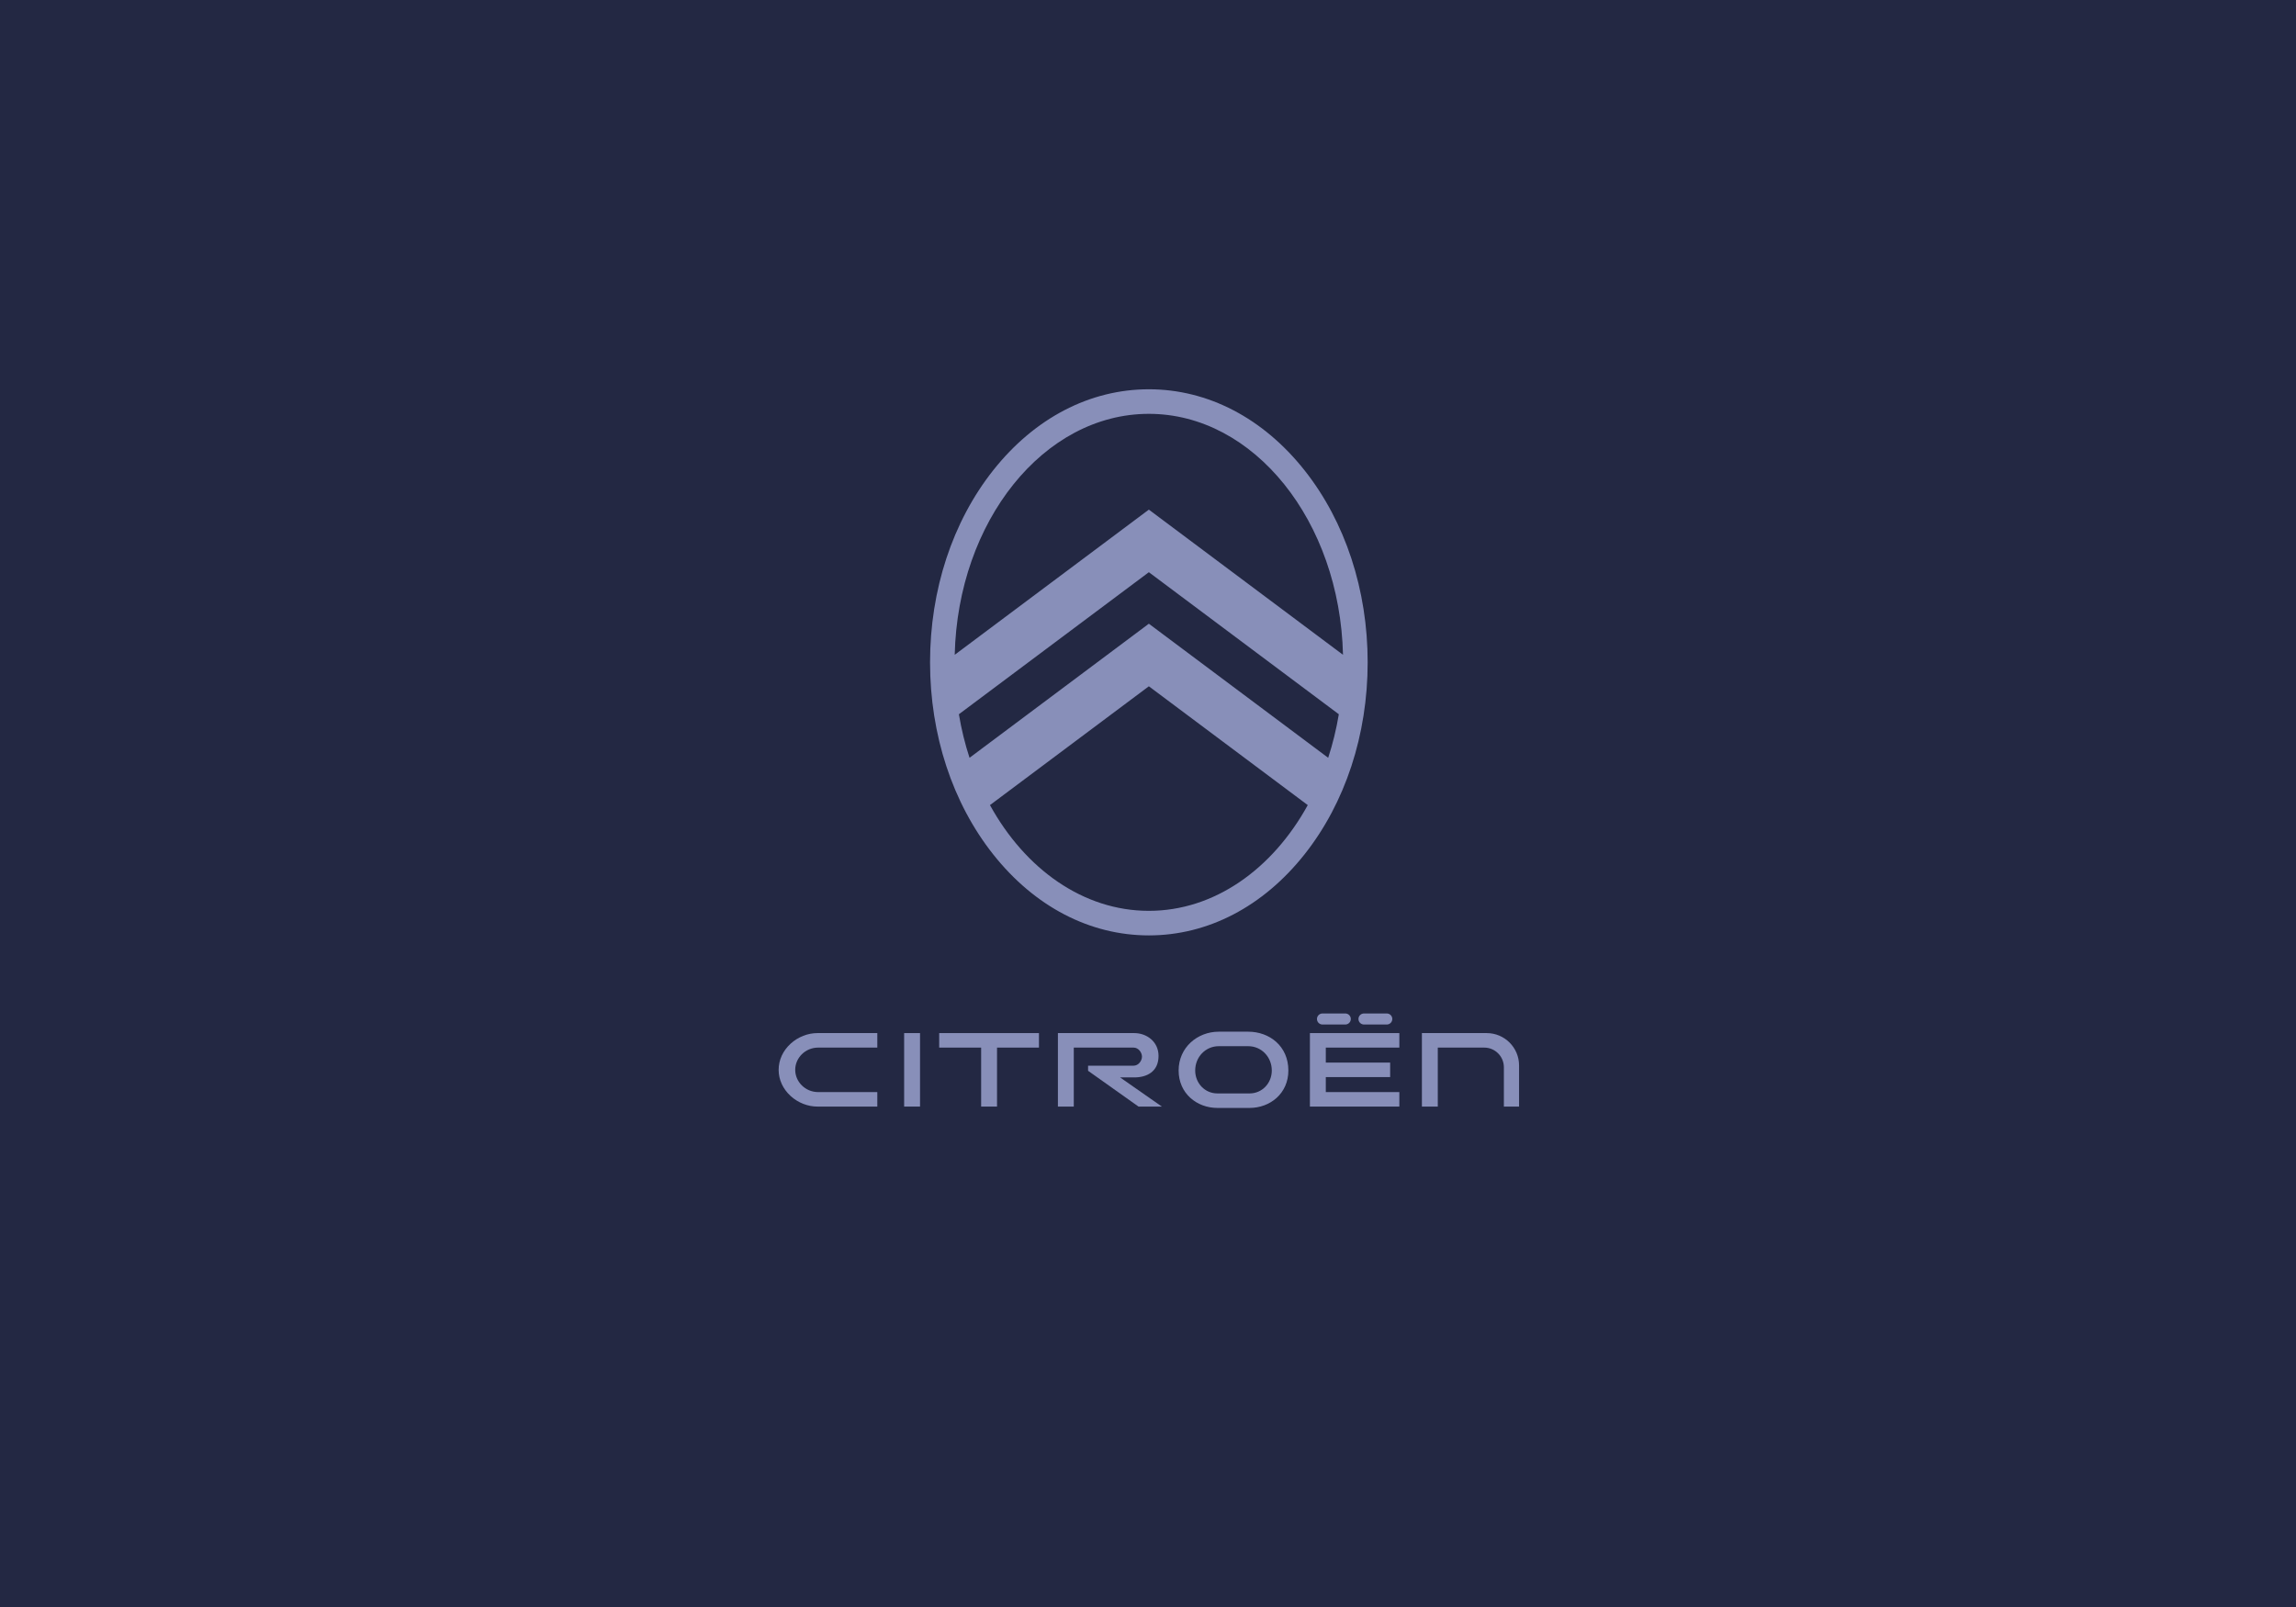 <svg xmlns="http://www.w3.org/2000/svg" width="230" height="161" viewBox="0 0 230 161"><g fill="none" fill-rule="evenodd"><rect width="230" height="161" fill="#232843"/><g fill="#888FB9" transform="translate(78 39)"><path d="M9.884,71.865 L3.889,71.865 C2.919,71.865 1.942,71.48 1.206,70.81 C0.428,70.101 0,69.168 0,68.183 C0,67.199 0.428,66.266 1.206,65.557 C1.942,64.887 2.919,64.502 3.889,64.502 L9.884,64.502 L9.884,65.955 L3.958,65.955 C2.66,65.955 1.66,66.996 1.66,68.183 C1.66,69.371 2.66,70.412 3.958,70.412 L9.884,70.412 L9.884,71.865 Z"/><polygon points="26.077 64.502 16.083 64.502 16.083 65.955 20.285 65.955 20.285 71.865 21.876 71.865 21.876 65.955 26.077 65.955"/><polygon points="12.572 71.865 14.163 71.865 14.163 64.502 12.572 64.502"/><path d="M44.095 65.813C42.751 65.813 41.728 66.906 41.728 68.249 41.728 69.517 42.689 70.547 43.956 70.547L47.172 70.547C48.439 70.547 49.401 69.517 49.401 68.249 49.401 66.906 48.377 65.813 47.034 65.813L44.095 65.813ZM47.172 72 43.956 72C41.888 72 40.068 70.547 40.068 68.249 40.068 65.941 41.95 64.361 44.095 64.361L47.034 64.361C49.178 64.361 51.061 65.813 51.061 68.249 51.061 70.547 49.24 72 47.172 72L47.172 72ZM56.763 63.643 54.48 63.643C54.174 63.643 53.926 63.395 53.926 63.089L53.926 63.089C53.926 62.784 54.174 62.536 54.48 62.536L56.763 62.536C57.069 62.536 57.316 62.784 57.316 63.089L57.316 63.089C57.316 63.395 57.069 63.643 56.763 63.643M60.919 63.643 58.636 63.643C58.33 63.643 58.083 63.395 58.083 63.089L58.083 63.089C58.083 62.784 58.33 62.536 58.636 62.536L60.919 62.536C61.225 62.536 61.473 62.784 61.473 63.089L61.473 63.089C61.473 63.395 61.225 63.643 60.919 63.643"/><polygon points="62.178 65.955 62.178 64.502 53.22 64.502 53.22 71.865 62.178 71.865 62.178 70.412 54.811 70.412 54.811 68.91 61.257 68.91 61.257 67.457 54.811 67.457 54.811 65.955"/><path d="M34.204 68.943 35.628 68.943C36.855 68.943 38.056 68.386 38.056 66.792 38.056 65.347 36.855 64.502 35.628 64.502L27.975 64.502 27.975 71.865 29.566 71.865 29.566 65.955 35.559 65.955C36.042 65.955 36.396 66.444 36.396 66.861 36.396 67.277 36.042 67.767 35.559 67.767L30.997 67.767 30.997 68.278 36.05 71.865 38.39 71.865 34.204 68.943ZM70.929 64.502 64.438 64.502 64.438 71.865 64.508 71.865 65.96 71.865 66.029 71.865 66.029 65.955 70.678 65.955C71.767 65.955 72.65 66.838 72.65 67.927L72.65 71.865 74.172 71.865 74.172 67.745C74.172 65.954 72.72 64.502 70.929 64.502M37.086 52.254C30.514 52.254 24.693 48.063 21.169 41.66L37.086 29.757 53.004 41.66C49.479 48.063 43.658 52.254 37.086 52.254L37.086 52.254ZM56.116 32.558C55.864 34.067 55.506 35.526 55.05 36.921L37.086 23.488 19.122 36.921C18.667 35.526 18.308 34.067 18.056 32.558L37.086 18.328 56.116 32.558ZM37.086 2.461C47.617 2.461 56.221 13.222 56.534 26.601L37.086 12.058 17.638 26.601C17.952 13.222 26.555 2.461 37.086 2.461L37.086 2.461ZM52.68 8.119C48.534 2.884 42.996 0 37.086 0 31.176 0 25.638 2.884 21.492 8.119 17.413 13.27 15.167 20.103 15.167 27.358 15.167 34.613 17.413 41.445 21.492 46.596 25.638 51.832 31.176 54.715 37.086 54.715 42.996 54.715 48.534 51.832 52.68 46.596 56.759 41.445 59.005 34.613 59.005 27.358 59.005 20.103 56.759 13.27 52.68 8.119L52.68 8.119Z"/></g></g></svg>